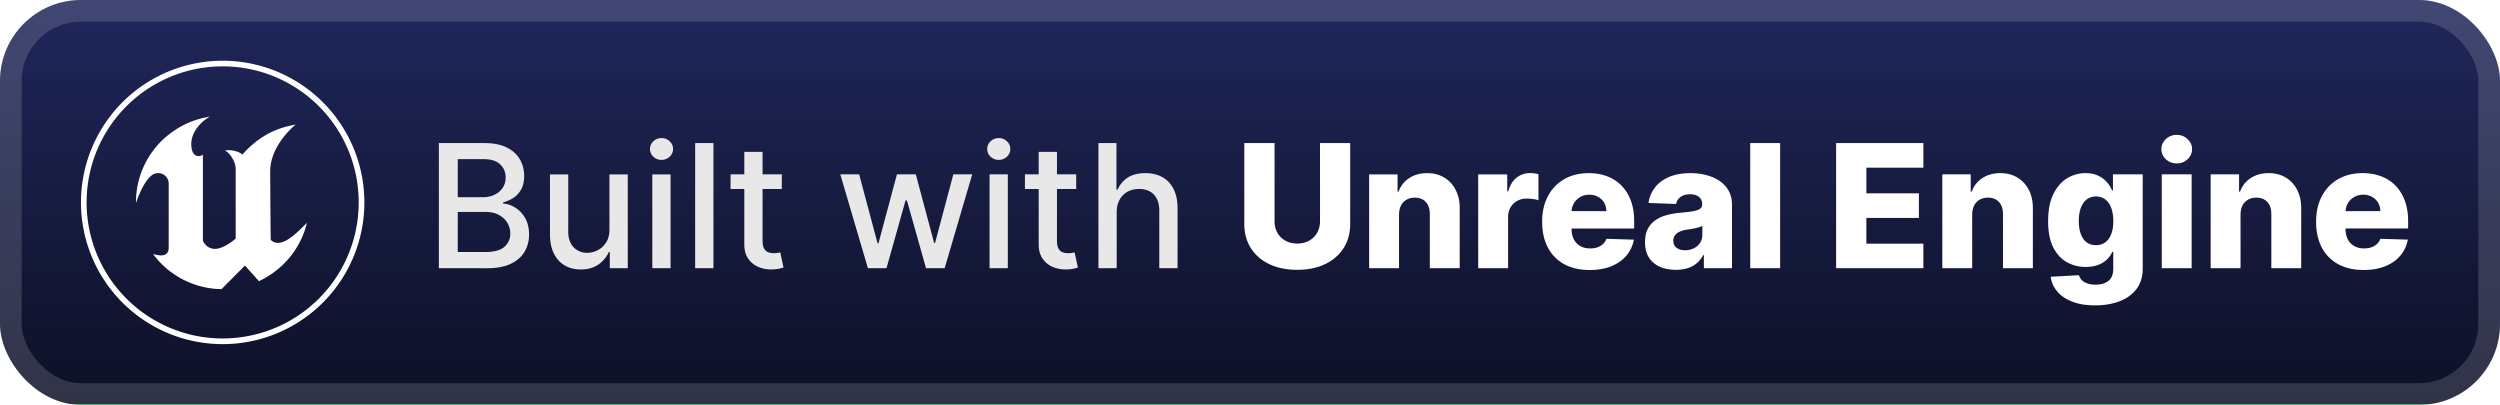 <svg xmlns="http://www.w3.org/2000/svg" width="247" height="40" fill="none"><rect width="247.001" height="40.001" fill="url(#a)" rx="8"/><rect width="244.858" height="37.858" x="1.071" y="1.071" stroke="#fff" stroke-opacity=".15" stroke-width="2.143" rx="6.929"/><g fill="#fff" fill-rule="evenodd" clip-rule="evenodd" filter="url(#b)"><path d="M30.318 22.013c-.241 1.164-1.315 4.15-4.738 5.768l-1.374-1.546-2.318 2.332a8.56 8.56 0 0 1-6.77-3.472q.371.114.759.142c.38.007.79-.132.79-.773v-6.288a1.035 1.035 0 0 0-1.303-1.037c-1.073.246-1.931 2.925-1.931 2.925a8.52 8.52 0 0 1 2.95-6.53c1.598-1.354 3.16-1.823 4.346-2.007-1.171.668-1.83 1.759-1.83 2.674 0 1.467.885 1.293 1.148 1.077v8.493q.066.16.172.3a1.25 1.25 0 0 0 1.027.518c.888 0 2.04-1.013 2.04-1.013v-6.877c0-.7-.528-1.545-1.056-1.834 0 0 .977-.172 1.733.405q.212-.261.451-.498c1.757-1.725 3.414-2.215 4.795-2.46 0 0-2.513 1.975-2.513 4.619 0 1.968.05 6.768.05 6.768.936.898 2.32-.398 3.572-1.686"/><path d="M22 6a14 14 0 1 0 0 28 14 14 0 0 0 0-28m0 27.44a13.441 13.441 0 1 1-.002-26.883A13.441 13.441 0 0 1 22 33.439"/></g><g filter="url(#c)"><path fill="#E8E8E8" d="M43.36 26.5V14.138h4.527q1.317 0 2.18.435.863.429 1.292 1.165.428.73.428 1.648 0 .773-.283 1.304-.284.525-.761.845-.471.314-1.038.459v.12q.615.03 1.2.4.592.361.979 1.031.386.67.386 1.63 0 .948-.447 1.703-.44.748-1.364 1.189-.923.435-2.36.435zm1.865-1.6h2.693q1.34 0 1.92-.518a1.67 1.67 0 0 0 .579-1.298q0-.585-.296-1.075a2.1 2.1 0 0 0-.845-.779q-.543-.29-1.292-.29h-2.759zm0-5.414h2.5q.627 0 1.128-.242.507-.24.803-.676.302-.441.302-1.038 0-.767-.537-1.286-.537-.52-1.648-.52h-2.548zm14.987 3.17v-5.428h1.81v9.273h-1.774v-1.606h-.097a2.9 2.9 0 0 1-1.026 1.237q-.7.49-1.745.49-.892 0-1.581-.393-.682-.399-1.075-1.177-.386-.78-.386-1.926v-5.898h1.805v5.68q0 .95.525 1.51.525.561 1.364.561.508 0 1.009-.253.506-.255.839-.767.338-.513.332-1.304m4.236 3.845v-9.273h1.805V26.5zm.912-10.704q-.471 0-.81-.314a1.02 1.02 0 0 1-.331-.76q0-.447.332-.761.338-.32.809-.32.47 0 .803.32a1 1 0 0 1 .338.76q0 .441-.338.761-.333.315-.803.314m5.127-1.66V26.5h-1.805V14.137zm6.757 3.091v1.449h-5.065v-1.449zm-3.707-2.222h1.805v8.772q0 .526.157.79a.82.82 0 0 0 .404.357q.254.09.55.09.216 0 .38-.03l.254-.048.325 1.491q-.156.06-.446.121a3.5 3.5 0 0 1-.725.072 3.2 3.2 0 0 1-1.328-.253 2.3 2.3 0 0 1-.996-.821q-.38-.555-.38-1.395zM85.749 26.5l-2.728-9.273h1.865l1.817 6.81h.09l1.824-6.81h1.865l1.812 6.78h.09l1.805-6.78h1.866L93.332 26.5H91.49l-1.884-6.695h-.139L87.585 26.5zm12.019 0v-9.273h1.805V26.5zm.911-10.704q-.471 0-.809-.314a1.02 1.02 0 0 1-.332-.76q0-.447.332-.761.337-.32.81-.32.47 0 .802.32a1 1 0 0 1 .338.76q0 .441-.338.761-.332.315-.803.314m7.65 1.431v1.449h-5.065v-1.449zm-3.706-2.222h1.805v8.772q0 .526.157.79a.8.8 0 0 0 .404.357q.253.09.55.09.216 0 .38-.03l.253-.048.326 1.491q-.156.06-.446.121a3.5 3.5 0 0 1-.725.072 3.2 3.2 0 0 1-1.328-.253 2.3 2.3 0 0 1-.996-.821q-.38-.555-.38-1.395zm7.707 5.989V26.5h-1.805V14.137h1.781v4.6h.115q.325-.748.996-1.19.67-.44 1.751-.44.954 0 1.666.393.718.392 1.111 1.17.398.774.398 1.933V26.5h-1.805v-5.68q0-1.02-.525-1.582-.525-.567-1.461-.567-.64 0-1.147.271a1.96 1.96 0 0 0-.791.797q-.284.52-.284 1.256"/><path fill="#fff" d="M130.417 14.137h2.982v7.975q0 1.382-.658 2.409-.658 1.02-1.835 1.581-1.178.556-2.735.556-1.575 0-2.753-.556-1.177-.561-1.829-1.581-.652-1.027-.652-2.41v-7.974h2.988v7.715q0 .64.278 1.141.284.501.791.785t1.177.284 1.171-.284q.507-.284.791-.785t.284-1.14zm7.807 7.075v5.289h-2.952v-9.273h2.807v1.702h.103a2.6 2.6 0 0 1 1.05-1.334q.743-.489 1.769-.489.978 0 1.696.44.725.435 1.123 1.22.405.78.399 1.823v5.91h-2.952v-5.33q.006-.773-.393-1.207-.392-.435-1.092-.435-.465 0-.821.205a1.36 1.36 0 0 0-.544.574q-.186.375-.193.905m7.822 5.289v-9.273h2.868v1.69h.097q.253-.917.827-1.364a2.1 2.1 0 0 1 1.334-.453q.206 0 .422.03.217.025.405.079v2.566a3 3 0 0 0-.556-.115 5 5 0 0 0-.603-.042q-.525 0-.948.235a1.7 1.7 0 0 0-.658.646 1.9 1.9 0 0 0-.235.966V26.5zm11.009.175q-1.455 0-2.512-.574a3.97 3.97 0 0 1-1.617-1.648q-.562-1.074-.562-2.553 0-1.437.568-2.512.567-1.08 1.599-1.678 1.034-.603 2.433-.604.99 0 1.811.308.822.308 1.419.912t.93 1.49q.332.882.332 2.023v.737h-8.06v-1.715h5.313a1.67 1.67 0 0 0-.223-.839 1.5 1.5 0 0 0-.598-.573 1.7 1.7 0 0 0-.863-.212q-.495 0-.888.224a1.68 1.68 0 0 0-.863 1.449v1.744q0 .567.223.996.223.423.634.658t.978.236q.393 0 .712-.109a1.5 1.5 0 0 0 .55-.32q.229-.21.344-.52l2.711.08a3.36 3.36 0 0 1-.743 1.587q-.567.67-1.491 1.044-.924.369-2.137.369m8.522-.018q-.887 0-1.575-.296a2.46 2.46 0 0 1-1.081-.906q-.392-.609-.392-1.527 0-.773.271-1.304a2.3 2.3 0 0 1 .749-.863 3.5 3.5 0 0 1 1.099-.501 7 7 0 0 1 1.328-.236q.79-.072 1.274-.15.483-.086.7-.236a.51.51 0 0 0 .223-.44v-.031q0-.465-.32-.718-.32-.255-.863-.254-.585 0-.942.254a1.12 1.12 0 0 0-.452.7l-2.723-.097q.12-.844.622-1.509.507-.67 1.388-1.05.888-.387 2.131-.387.888 0 1.636.212.749.205 1.304.603.555.393.857.966.308.574.308 1.31v6.303h-2.777v-1.292h-.072q-.247.471-.634.797a2.5 2.5 0 0 1-.899.489 3.8 3.8 0 0 1-1.16.163m.912-1.932q.477 0 .857-.193.387-.194.616-.532.23-.344.229-.797v-.88a2 2 0 0 1-.307.12q-.175.054-.387.103t-.434.084l-.429.066a2.7 2.7 0 0 0-.712.206 1.1 1.1 0 0 0-.447.362.9.9 0 0 0-.151.52q0 .457.326.7.332.24.839.24m9.387-10.589V26.5h-2.952V14.137zm5.532 12.364V14.137h8.621v2.427h-5.633v2.535h5.192v2.433h-5.192v2.542h5.633V26.5zm13.444-5.289V26.5H191.9v-9.273h2.807v1.702h.103a2.6 2.6 0 0 1 1.05-1.334q.743-.489 1.769-.489.978 0 1.696.44.725.435 1.123 1.22.405.78.399 1.823v5.91h-2.952v-5.33q.006-.773-.393-1.207-.392-.435-1.092-.435-.465 0-.821.205a1.36 1.36 0 0 0-.544.574q-.187.375-.193.905m12.145 8.96q-1.322 0-2.264-.37-.942-.367-1.479-1.007a2.8 2.8 0 0 1-.646-1.45l2.795-.156q.078.284.29.495.218.211.561.326.35.114.821.115.743 0 1.226-.363.489-.356.489-1.25v-1.63h-.103a2.2 2.2 0 0 1-.531.767 2.5 2.5 0 0 1-.888.532q-.525.193-1.207.193a3.75 3.75 0 0 1-1.859-.471q-.84-.477-1.347-1.473-.501-1.002-.501-2.578 0-1.623.52-2.674.518-1.056 1.358-1.564a3.47 3.47 0 0 1 1.817-.507q.73 0 1.25.254.525.247.863.64.338.392.513.815h.085v-1.588h2.94v9.309q0 1.177-.592 1.986-.591.81-1.654 1.226-1.062.422-2.457.422m.09-5.947q.538 0 .918-.284t.586-.815q.204-.531.205-1.274 0-.755-.205-1.298-.2-.55-.586-.845a1.45 1.45 0 0 0-.918-.296q-.55 0-.929.302-.38.302-.58.851-.193.544-.193 1.286 0 .743.199 1.274.2.531.574.815.38.285.929.284m6.495 2.276v-9.273h2.952v9.273zm1.479-10.354q-.622 0-1.069-.41a1.32 1.32 0 0 1-.447-1.002q0-.58.447-.99a1.5 1.5 0 0 1 1.069-.417q.627 0 1.068.417.447.41.447.99 0 .585-.447 1.002-.441.41-1.068.41m6.304 5.065v5.289h-2.952v-9.273h2.807v1.702h.102a2.6 2.6 0 0 1 1.051-1.334q.743-.489 1.769-.489.978 0 1.696.44.724.435 1.123 1.22.404.78.398 1.823v5.91h-2.952v-5.33q.006-.773-.392-1.207-.393-.435-1.093-.435-.464 0-.821.205a1.36 1.36 0 0 0-.543.574q-.187.375-.193.905m12.157 5.464q-1.455 0-2.512-.574a3.97 3.97 0 0 1-1.618-1.648q-.561-1.074-.561-2.553 0-1.437.567-2.512.568-1.08 1.6-1.678 1.032-.603 2.433-.604.99 0 1.811.308.82.308 1.419.912.597.604.929 1.49.333.882.333 2.023v.737h-8.06V20.86h5.313a1.66 1.66 0 0 0-.224-.839 1.5 1.5 0 0 0-.597-.573 1.73 1.73 0 0 0-.864-.212q-.495 0-.887.224a1.68 1.68 0 0 0-.863 1.449v1.744q0 .567.223.996.223.423.634.658t.978.236q.393 0 .712-.109a1.5 1.5 0 0 0 .55-.32q.229-.21.344-.52l2.71.08a3.35 3.35 0 0 1-.742 1.587q-.568.67-1.491 1.044-.924.369-2.137.369"/></g><defs><filter id="b" width="39.202" height="39.202" x="2.4" y=".4" color-interpolation-filters="sRGB" filterUnits="userSpaceOnUse"><feFlood flood-opacity="0" result="BackgroundImageFix"/><feColorMatrix in="SourceAlpha" result="hardAlpha" values="0 0 0 0 0 0 0 0 0 0 0 0 0 0 0 0 0 0 127 0"/><feOffset/><feGaussianBlur stdDeviation="2.8"/><feComposite in2="hardAlpha" operator="out"/><feColorMatrix values="0 0 0 0 0 0 0 0 0 0 0 0 0 0 0 0 0 0 0.25 0"/><feBlend in2="BackgroundImageFix" result="effect1_dropShadow_1_56"/><feBlend in="SourceGraphic" in2="effect1_dropShadow_1_56" result="shape"/></filter><filter id="c" width="208.429" height="32.429" x="36.287" y="3.786" color-interpolation-filters="sRGB" filterUnits="userSpaceOnUse"><feFlood flood-opacity="0" result="BackgroundImageFix"/><feColorMatrix in="SourceAlpha" result="hardAlpha" values="0 0 0 0 0 0 0 0 0 0 0 0 0 0 0 0 0 0 127 0"/><feOffset/><feGaussianBlur stdDeviation="2.857"/><feComposite in2="hardAlpha" operator="out"/><feColorMatrix values="0 0 0 0 0 0 0 0 0 0 0 0 0 0 0 0 0 0 0.25 0"/><feBlend in2="BackgroundImageFix" result="effect1_dropShadow_1_56"/><feBlend in="SourceGraphic" in2="effect1_dropShadow_1_56" result="shape"/></filter><linearGradient id="a" x1="123.501" x2="123.501" y1="0" y2="40.001" gradientUnits="userSpaceOnUse"><stop stop-color="#20275B"/><stop offset=".999" stop-color="#0D1026"/><stop offset=".999" stop-color="#193958"/><stop offset=".999" stop-color="#249847"/><stop offset="1" stop-color="#045375"/></linearGradient></defs></svg>